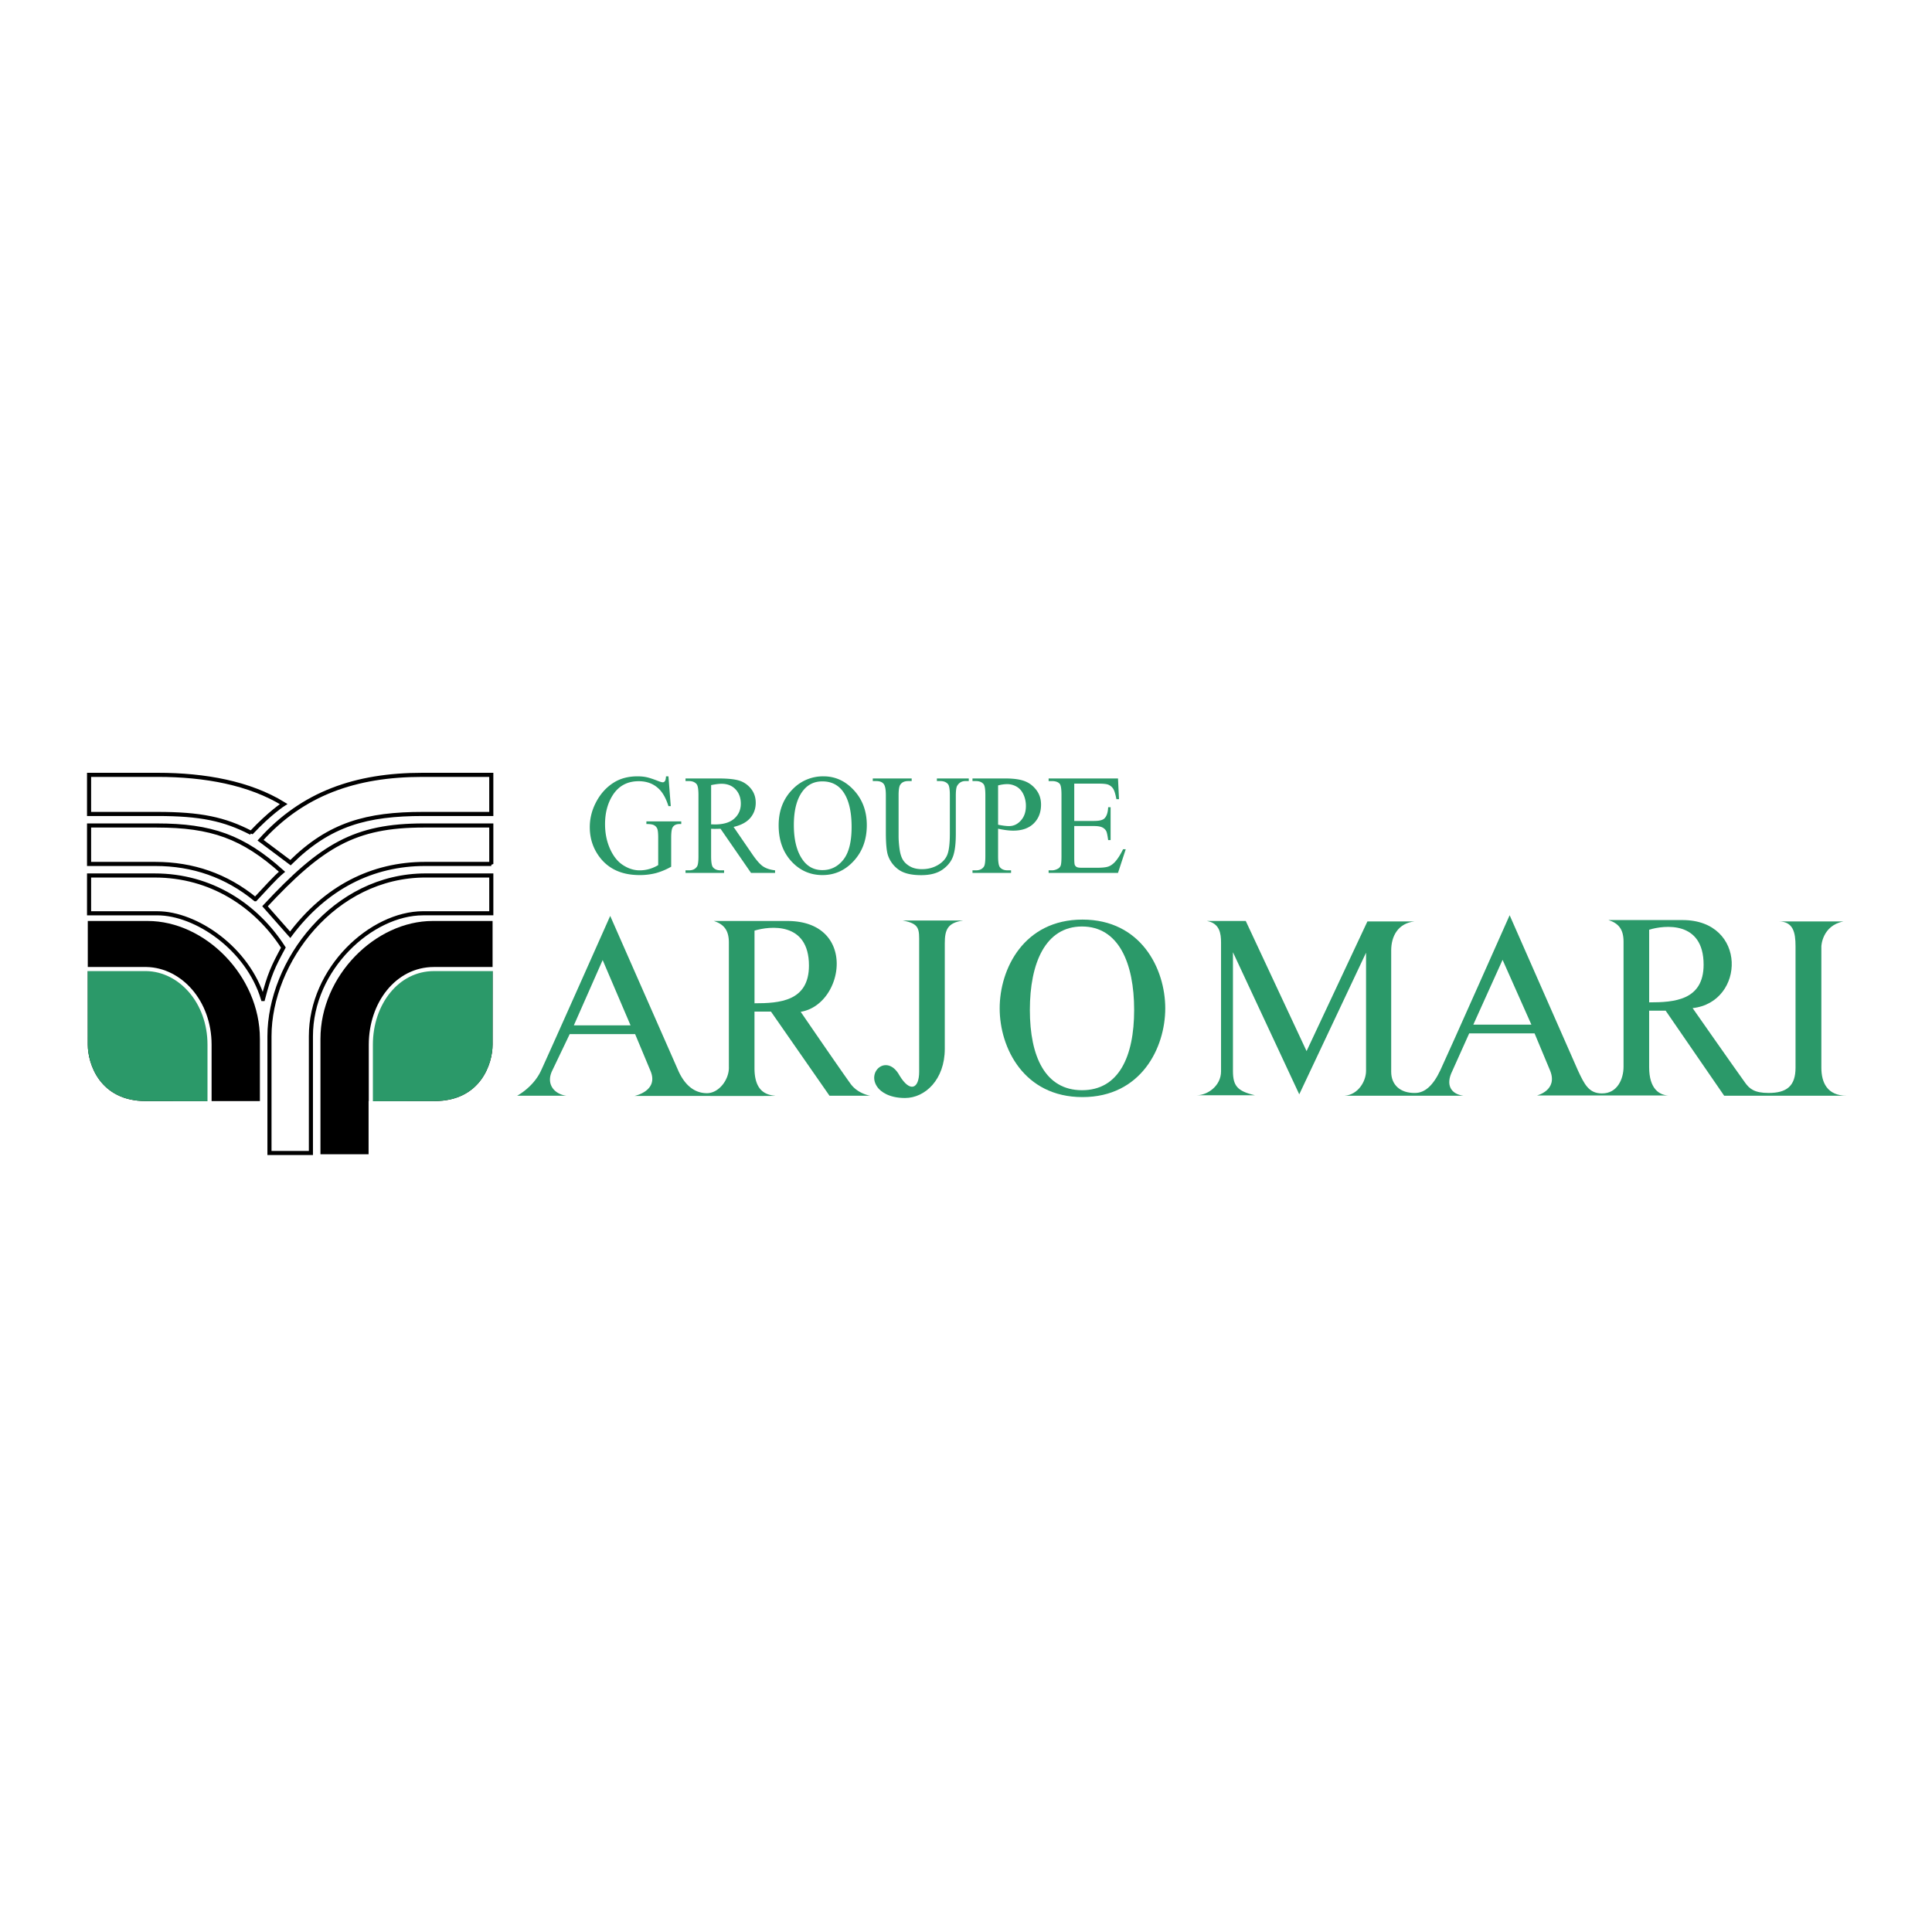 <svg xmlns="http://www.w3.org/2000/svg" width="2500" height="2500" viewBox="0 0 192.756 192.756"><path fill-rule="evenodd" clip-rule="evenodd" fill="#fff" d="M0 0h192.756v192.756H0V0z"/><path d="M49.017 81.208h-6.805c-5.605 0-9.331 1.001-13.229 4.859l-2.989-2.238c4.197-4.668 9.476-6.522 16.154-6.522h6.868v3.901h.001zm0 4.988v-3.837h-6.741c-6.89 0-10.176 1.982-15.836 8.057l2.512 2.845c3.53-4.721 8.193-7.065 13.452-7.065h6.613zm0 1.15v3.772h-6.805c-5.152 0-11.193 5.499-11.193 12.276v11.639h-4.134v-11.639c0-7.417 6.423-16.048 15.582-16.048h6.55zm-23.961-4.251c-2.679-1.39-5.069-1.887-9.365-1.887H8.886v-3.901h6.869c4.681 0 9.151.817 12.547 2.912 0 0-1.354.861-3.246 2.876zm.416 6.62c-2.889-2.365-6.231-3.519-9.971-3.519H8.886v-3.837h6.742c5.461 0 8.618 1.125 12.511 4.616-.746.627-1.636 1.65-2.667 2.74zm.765 9.957c-1.515-5.036-6.666-8.553-10.546-8.553H8.886v-3.772h6.551c5.607 0 10.125 2.98 12.835 7.191-1.036 1.925-1.387 2.655-2.035 5.134z" fill="none" stroke="#000" stroke-width=".409" stroke-miterlimit="2.613"/><path d="M49.145 91.886h-5.979c-5.703 0-11.194 5.456-11.194 11.764v11.51h4.802v-5.307h6.583c4.58 0 5.788-3.709 5.788-5.627v-12.34z" fill-rule="evenodd" clip-rule="evenodd"/><path d="M49.155 96.682h-5.862c-3.562 0-6.296 3.283-6.296 7.48 0 2.367.006 5.703.006 5.703l6.354-.012c4.58 0 5.788-3.709 5.788-5.627 0-.982.011-4.634.01-7.544z" fill-rule="evenodd" clip-rule="evenodd" fill="#2b9969"/><path d="M49.463 96.682h-6.169c-3.667 0-6.296 3.432-6.296 7.545v11.223" fill="none" stroke="#fff" stroke-width=".409" stroke-miterlimit="2.613"/><path d="M8.758 91.886h5.979c5.703 0 11.194 5.456 11.194 11.764v6.203H14.546c-4.579 0-5.788-3.709-5.788-5.627v-12.34z" fill-rule="evenodd" clip-rule="evenodd"/><path d="M8.748 96.682h5.862c3.307 0 6.296 3.197 6.296 7.48 0 2.367-.006 5.703-.006 5.703l-6.354-.012c-4.579 0-5.788-3.709-5.788-5.627 0-.982-.011-4.634-.01-7.544z" fill-rule="evenodd" clip-rule="evenodd" fill="#2b9969"/><path d="M8.504 96.682h6.106c3.371.064 6.296 3.262 6.296 7.545v6.139" fill="none" stroke="#fff" stroke-width=".409" stroke-miterlimit="2.613"/><path d="M66.692 77.455l.23 2.972h-.23c-.235-.74-.538-1.297-.909-1.675-.533-.541-1.221-.811-2.06-.811-1.144 0-2.014.475-2.609 1.423-.5.801-.748 1.755-.748 2.862 0 .899.165 1.72.495 2.459.333.743.766 1.286 1.302 1.629.536.346 1.087.52 1.652.52.332 0 .651-.045.961-.133.31-.088.605-.218.893-.389v-2.725c0-.472-.034-.78-.102-.927a.706.706 0 0 0-.318-.332c-.143-.079-.396-.116-.758-.116v-.263h3.477v.263h-.165c-.346 0-.581.121-.709.363-.088.171-.131.51-.131 1.013v2.884a6.64 6.64 0 0 1-1.503.633 6.397 6.397 0 0 1-1.65.201c-1.734 0-3.052-.583-3.954-1.75-.676-.877-1.013-1.886-1.013-3.031 0-.828.19-1.622.57-2.383.45-.904 1.069-1.599 1.854-2.084.658-.404 1.436-.603 2.331-.603.328 0 .624.026.893.083.267.054.644.178 1.135.367.246.098.414.145.497.145.084 0 .156-.04.215-.121s.095-.24.108-.474h.246zM77.329 87.09H74.93l-3.041-4.404c-.224.007-.407.012-.549.012-.057 0-.118 0-.186-.002a5.431 5.431 0 0 1-.206-.01v2.737c0 .593.063.96.186 1.105.17.204.42.306.755.306h.353v.256h-3.848v-.256h.337c.38 0 .651-.131.814-.389.093-.145.14-.486.14-1.022v-6.088c0-.593-.063-.96-.185-1.103-.172-.204-.429-.306-.769-.306h-.337v-.259h3.271c.954 0 1.657.074 2.109.221.452.145.836.413 1.153.804.314.394.472.858.472 1.402 0 .578-.178 1.081-.54 1.508-.359.425-.916.726-1.67.901l1.854 2.704c.423.621.789 1.034 1.092 1.238.305.202.703.332 1.194.389v.256zm-6.38-4.842c.086 0 .159 0 .22.002.061.003.113.005.151.005.856 0 1.503-.194 1.938-.583.436-.389.653-.885.653-1.487 0-.588-.177-1.067-.527-1.435-.351-.368-.816-.553-1.395-.553-.255 0-.601.045-1.04.133v3.918zM82.168 77.455c1.166 0 2.177.462 3.031 1.392s1.282 2.087 1.282 3.477c0 1.432-.432 2.621-1.293 3.564-.861.946-1.904 1.418-3.126 1.418-1.234 0-2.274-.462-3.115-1.383-.841-.922-1.261-2.115-1.261-3.579 0-1.497.486-2.715 1.456-3.662a4.19 4.19 0 0 1 3.026-1.227zm-.124.504c-.805 0-1.449.313-1.935.939-.604.777-.906 1.916-.906 3.417 0 1.539.314 2.723.94 3.55.481.631 1.116.946 1.908.946.843 0 1.54-.346 2.089-1.037.549-.69.825-1.779.825-3.266 0-1.61-.303-2.813-.908-3.605-.487-.628-1.156-.944-2.013-.944zM93.474 77.926v-.259h3.181v.259h-.339c-.353 0-.624.154-.813.465-.093.145-.141.477-.141 1.001v3.821c0 .946-.088 1.679-.267 2.199-.179.521-.531.97-1.053 1.342-.525.373-1.237.56-2.136.56-.981 0-1.725-.178-2.231-.536a2.877 2.877 0 0 1-1.081-1.437c-.14-.413-.212-1.186-.212-2.322v-3.683c0-.579-.074-.958-.229-1.138-.151-.18-.397-.271-.737-.271h-.339v-.259h3.881v.259h-.344c-.371 0-.637.121-.796.368-.11.166-.165.515-.165 1.041v4.108c0 .365.032.785.095 1.257.065.472.181.842.348 1.105.167.263.409.481.726.652.316.173.703.258 1.162.258.588 0 1.112-.135 1.576-.403s.782-.612.952-1.032c.169-.42.255-1.129.255-2.13v-3.816c0-.588-.063-.956-.186-1.103-.174-.204-.429-.306-.769-.306h-.338zM99.58 82.679v2.744c0 .593.062.96.188 1.105.166.204.42.306.76.306h.346v.256h-3.848v-.256h.336c.381 0 .652-.131.814-.389.088-.145.133-.486.133-1.022v-6.088c0-.593-.059-.96-.178-1.103-.172-.204-.43-.306-.77-.306h-.336v-.259h3.291c.803 0 1.436.088 1.898.261.467.173.855.467 1.174.88s.477.901.477 1.466c0 .768-.242 1.395-.725 1.875-.484.481-1.168.724-2.051.724-.215 0-.451-.017-.701-.05s-.521-.08-.808-.144zm0-.396c.234.045.443.081.623.104.182.021.334.033.463.033.459 0 .855-.185 1.189-.56.332-.372.5-.854.5-1.446a2.72 2.72 0 0 0-.236-1.136c-.162-.351-.385-.612-.678-.785a1.892 1.892 0 0 0-.994-.261 3.74 3.74 0 0 0-.867.13v3.921zM107.178 78.183v3.723h1.973c.514 0 .855-.08 1.027-.242.23-.213.357-.588.383-1.126h.244v3.28h-.244c-.061-.458-.123-.751-.184-.882a.857.857 0 0 0-.393-.382c-.18-.092-.459-.14-.834-.14h-1.973v3.106c0 .418.018.672.051.762.037.09.098.161.186.216.088.052.258.078.504.078h1.525c.506 0 .877-.036 1.105-.111.23-.073.449-.218.662-.437.273-.287.553-.721.84-1.299h.266l-.773 2.362h-6.922v-.256h.318c.209 0 .412-.055.602-.161a.582.582 0 0 0 .289-.332c.049-.149.074-.453.074-.911V79.31c0-.598-.057-.965-.172-1.105-.158-.185-.422-.277-.793-.277h-.318v-.259h6.922l.1 2.063h-.26c-.094-.496-.195-.834-.309-1.02s-.277-.327-.5-.425c-.176-.068-.488-.104-.934-.104h-2.462zM72.722 106.521s0-1.468 0 0c0 1.219-1.004 2.545-2.191 2.547-.775-.002-1.963-.309-2.829-2.182L60.88 91.381s-6.181 13.902-6.914 15.461c-.776 1.652-2.373 2.479-2.373 2.479h4.928c-1.187-.139-2.099-1.148-1.415-2.525l1.734-3.623h6.526l1.552 3.715c.798 1.977-1.62 2.455-1.62 2.455h7.187s7.342.021 6.845-.021c-1.05-.092-2.054-.598-2.054-2.754v-5.643h1.643l5.841 8.396h4.061s-1.232-.184-1.962-1.193c-1.171-1.621-4.974-7.18-4.974-7.18l.044-.008c4.31-.748 5.621-9.054-1.391-9.054h-7.324c1.004.321 1.506.918 1.506 2.156v12.479h.002z" fill-rule="evenodd" clip-rule="evenodd" fill="#2b9969"/><path d="M75.278 100.098c2.464 0 5.431-.184 5.431-3.762 0-4.405-3.924-3.946-5.431-3.487v7.249z" fill-rule="evenodd" clip-rule="evenodd" fill="#fff"/><path d="M90.063 91.84h6.023c-1.551.229-1.825.917-1.825 2.293v10.507c0 3.072-1.963 4.908-3.971 4.908-1.643 0-2.425-.674-2.692-1.01-1.26-1.584.913-3.486 2.145-1.238 1.049 1.744 1.962 1.33 1.962-.367V94.179c.002-1.468.092-2.018-1.642-2.339zM107.998 91.748c5.842 0 8.26 4.908 8.26 8.854 0 3.947-2.418 8.855-8.26 8.855s-8.26-4.908-8.26-8.855c0-3.946 2.418-8.854 8.26-8.854z" fill-rule="evenodd" clip-rule="evenodd" fill="#2b9969"/><path d="M107.953 92.436c3.65 0 5.201 3.648 5.201 8.328s-1.551 8.006-5.201 8.006c-3.652 0-5.203-3.326-5.203-8.006s1.551-8.328 5.203-8.328z" fill-rule="evenodd" clip-rule="evenodd" fill="#fff"/><path d="M161.982 106.43V93.95c0-1.238-.502-1.835-1.506-2.156h7.393c6.471 0 6.27 8.204 1.004 8.786 0 0 4.162 5.953 5.248 7.455.424.586.912 1.01 2.328 1.01 1.811 0 2.691-.689 2.691-2.523V94.409c0-1.376-.229-2.478-1.688-2.478h6.479c-2.145.413-2.213 2.478-2.213 2.478v12.113c0 1.467.57 2.799 2.533 2.799h-12.23l-5.84-8.488h-1.645v5.643c0 2.156 1.016 2.822 2.01 2.822h-13.213s2.123-.502 1.324-2.479l-1.551-3.715h-6.525l-1.689 3.762c-.684 1.377-.137 2.293 1.117 2.455h-11.863c1.338-.086 2.145-1.424 2.145-2.479V95.051l-6.664 14.13-6.615-14.176v11.836c0 1.469.41 2.02 2.189 2.432h-5.795c1.049 0 2.418-.918 2.418-2.387V94.041c0-.917-.137-1.927-1.414-2.156h3.879l6.068 12.984 6.07-12.938h4.699c-1.643.184-2.326 1.468-2.326 2.891v12.112c0 1.309.912 2.133 2.373 2.111.98 0 1.807-.732 2.531-2.271.734-1.559 6.914-15.461 6.914-15.461l6.822 15.506c.617 1.309 1.059 2.281 2.391 2.271 1.532.012 2.151-1.449 2.151-2.66 0-1.469 0 0 0 0z" fill-rule="evenodd" clip-rule="evenodd" fill="#2b9969"/><path fill-rule="evenodd" clip-rule="evenodd" fill="#fff" d="M149.912 95.762l2.875 6.468h-5.795l2.92-6.468zM164.537 100.006c2.465 0 5.432-.184 5.432-3.762 0-4.404-3.924-3.946-5.432-3.487v7.249zM60.127 95.785l2.784 6.516h-5.659l2.875-6.516z"/></svg>